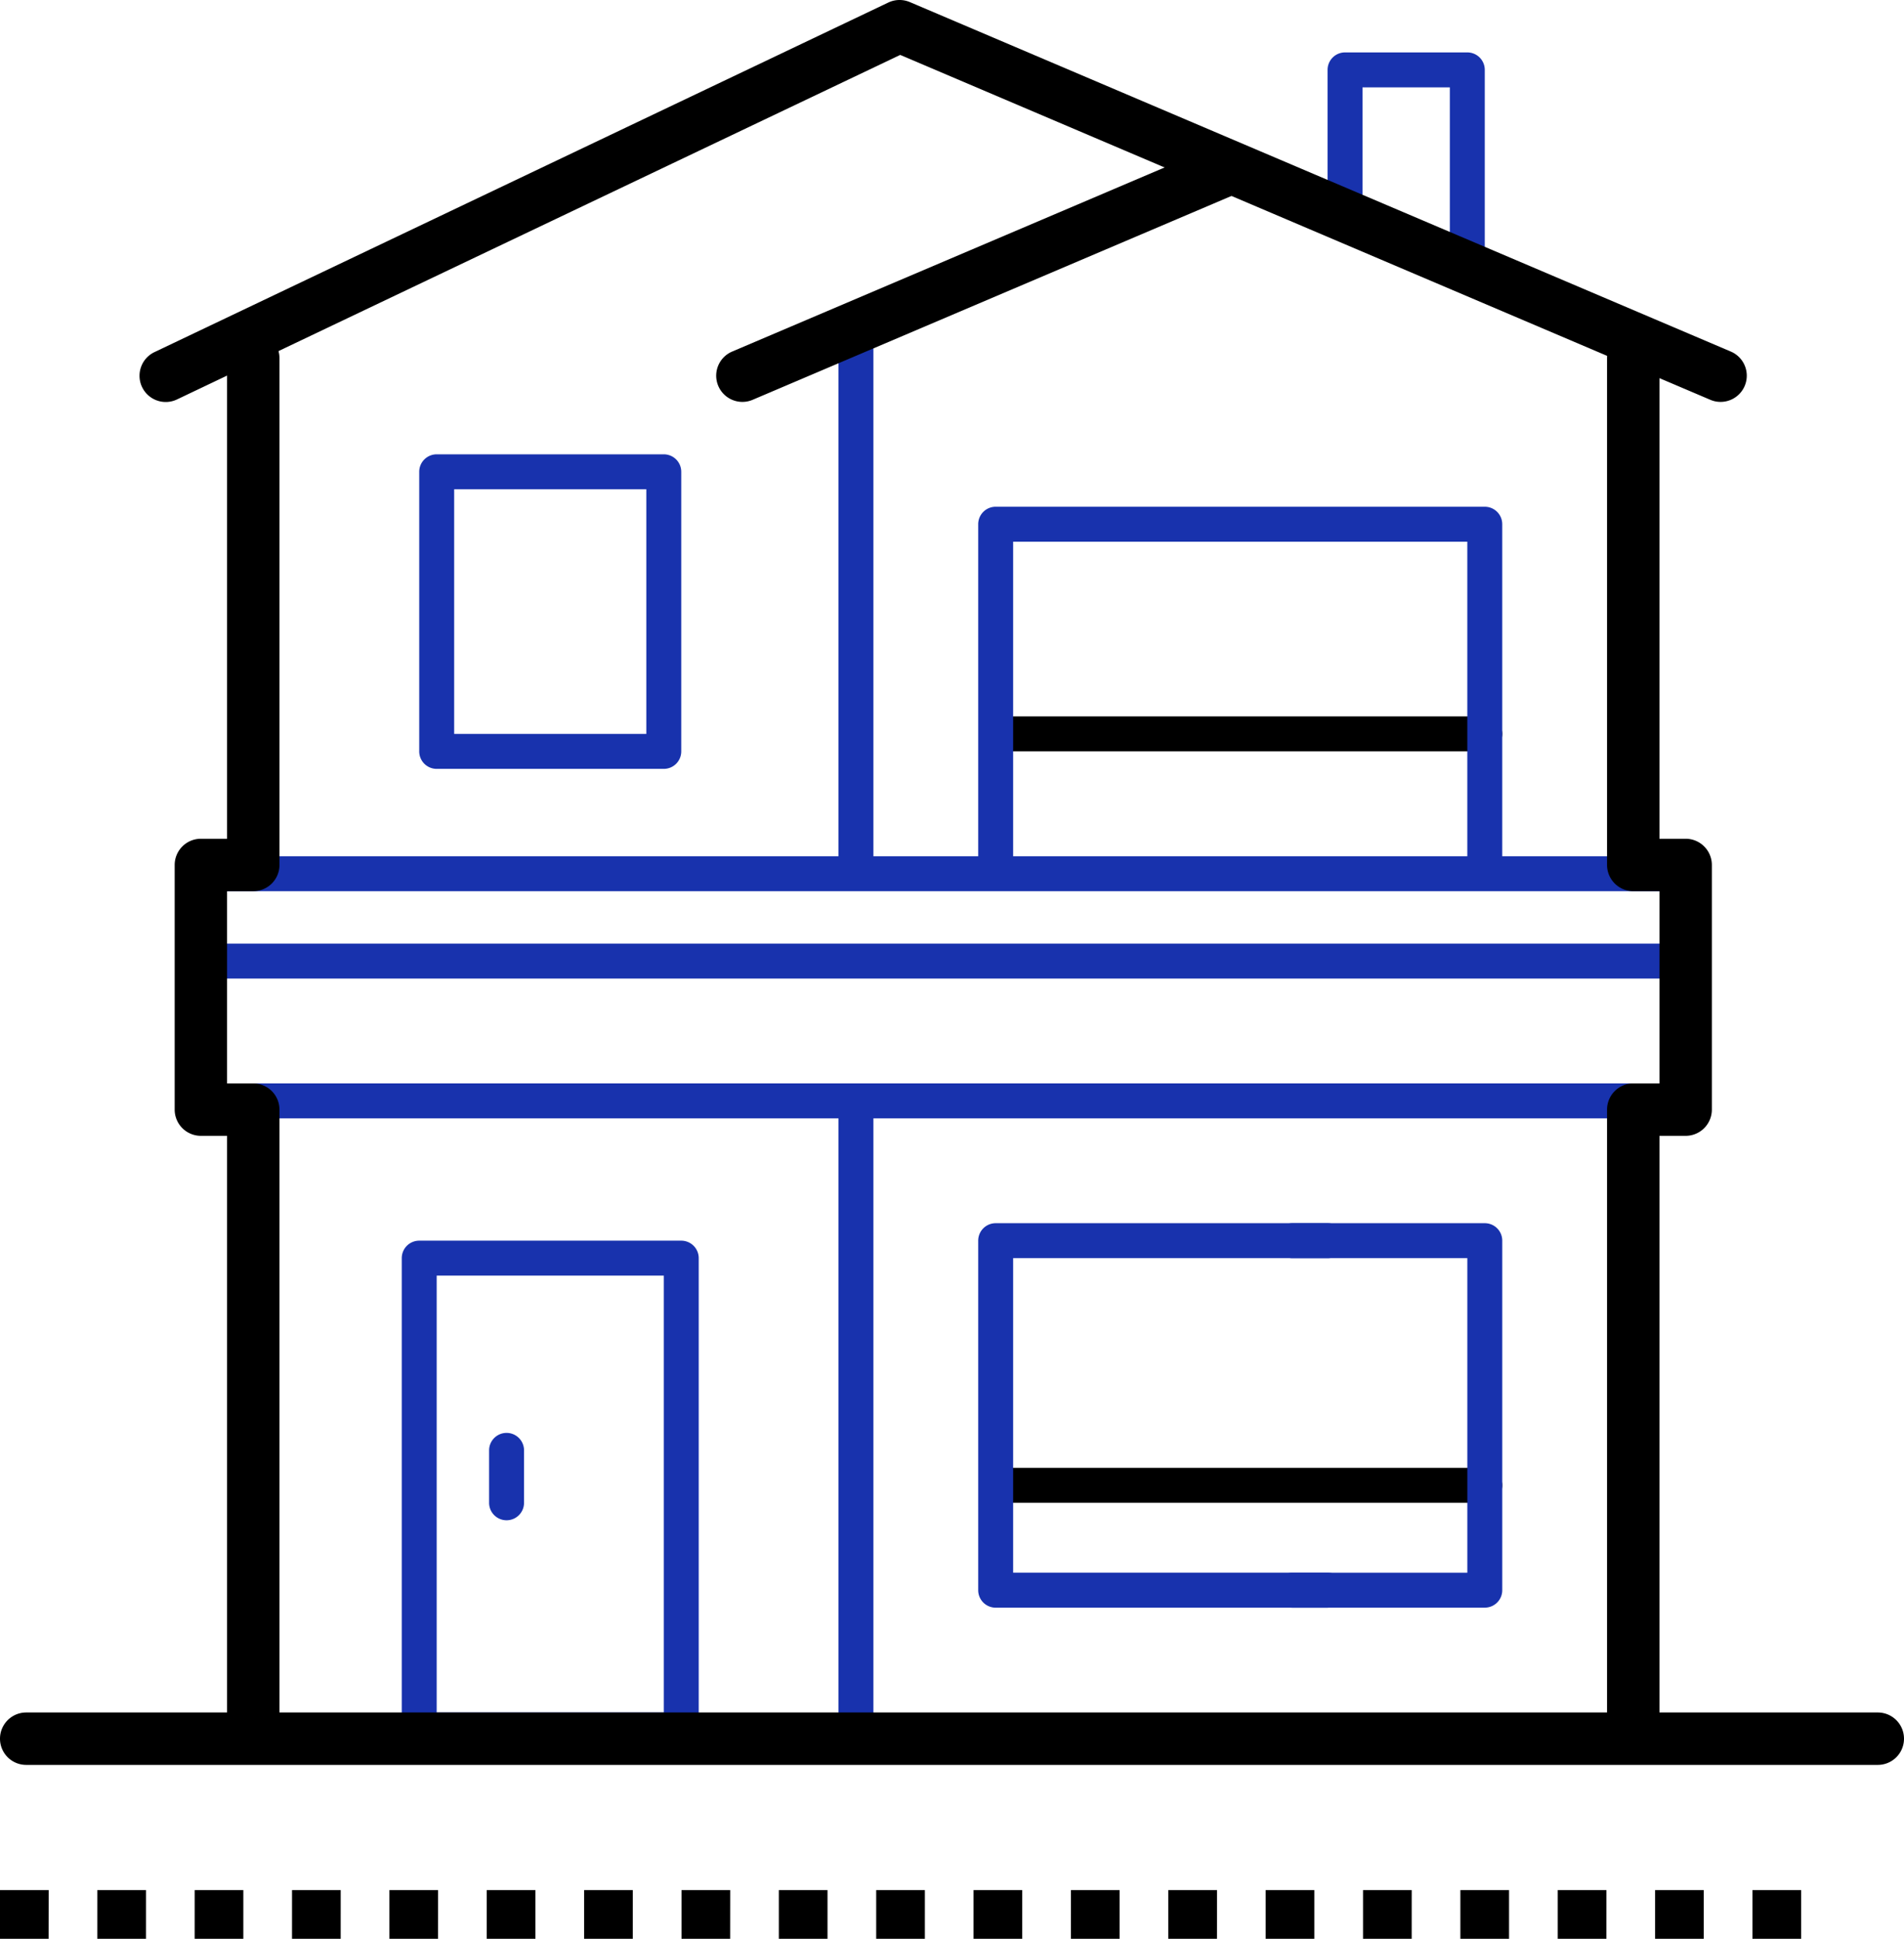 <svg xmlns="http://www.w3.org/2000/svg" width="187.267" height="190.618" viewBox="0 0 187.267 190.618">
  <g id="Group_191" data-name="Group 191" transform="translate(0 -0.001)">
    <path id="Path_140" data-name="Path 140" d="M89.744,25.335a1.716,1.716,0,0,1-1.718-1.718V6.436h-8.59V18.462a1.718,1.718,0,0,1-3.436,0V4.718A1.716,1.716,0,0,1,77.718,3H89.744a1.716,1.716,0,0,1,1.718,1.718v18.9a1.716,1.716,0,0,1-1.718,1.718" transform="translate(54.572 2.154)" fill="#1832ad"/>
    <path id="Path_141" data-name="Path 141" d="M105.105,87.436H58.718a1.718,1.718,0,1,1,0-3.436h46.387a1.718,1.718,0,0,1,0,3.436" transform="translate(40.929 60.316)"/>
    <path id="Path_142" data-name="Path 142" d="M105.105,44.436H58.718a1.718,1.718,0,0,1,0-3.436h46.387a1.718,1.718,0,0,1,0,3.436" transform="translate(40.929 29.44)"/>
    <path id="Path_143" data-name="Path 143" d="M49.718,72.26A1.716,1.716,0,0,1,48,70.542V20.718a1.718,1.718,0,0,1,3.436,0V70.542a1.716,1.716,0,0,1-1.718,1.718" transform="translate(34.466 13.643)" fill="#1832ad"/>
    <path id="Path_144" data-name="Path 144" d="M49.718,126.568A1.716,1.716,0,0,1,48,124.85V64.718a1.718,1.718,0,0,1,3.436,0V124.85a1.716,1.716,0,0,1-1.718,1.718" transform="translate(34.466 45.237)" fill="#1832ad"/>
    <path id="Path_145" data-name="Path 145" d="M105.823,65.079a1.716,1.716,0,0,1-1.718-1.718V32.436H59.436V63.361a1.718,1.718,0,1,1-3.436,0V30.718A1.716,1.716,0,0,1,57.718,29h48.105a1.716,1.716,0,0,1,1.718,1.718V63.361a1.716,1.716,0,0,1-1.718,1.718" transform="translate(40.211 20.823)" fill="#1832ad"/>
    <path id="Path_146" data-name="Path 146" d="M157.034,57.436H12.718a1.718,1.718,0,1,1,0-3.436H157.034a1.718,1.718,0,0,1,0,3.436" transform="translate(7.899 38.774)" fill="#1832ad"/>
    <path id="Path_147" data-name="Path 147" d="M157.034,65.436H12.718a1.718,1.718,0,1,1,0-3.436H157.034a1.718,1.718,0,1,1,0,3.436" transform="translate(7.899 44.519)" fill="#1832ad"/>
    <path id="Path_148" data-name="Path 148" d="M157.034,52.436H12.718a1.718,1.718,0,1,1,0-3.436H157.034a1.718,1.718,0,0,1,0,3.436" transform="translate(7.899 35.184)" fill="#1832ad"/>
    <path id="Path_149" data-name="Path 149" d="M50.489,120.823H24.718A1.716,1.716,0,0,1,23,119.105V72.718A1.716,1.716,0,0,1,24.718,71H50.489a1.716,1.716,0,0,1,1.718,1.718v46.387a1.716,1.716,0,0,1-1.718,1.718m-24.053-3.436H48.771V74.436H26.436Z" transform="translate(16.515 50.981)" fill="#1832ad"/>
    <path id="Path_150" data-name="Path 150" d="M29.718,90.59A1.716,1.716,0,0,1,28,88.872V83.718a1.718,1.718,0,1,1,3.436,0v5.154a1.716,1.716,0,0,1-1.718,1.718" transform="translate(20.105 58.88)" fill="#1832ad"/>
    <path id="Path_151" data-name="Path 151" d="M48.053,56.925H25.718A1.716,1.716,0,0,1,24,55.207V27.718A1.716,1.716,0,0,1,25.718,26H48.053a1.716,1.716,0,0,1,1.718,1.718V55.207a1.716,1.716,0,0,1-1.718,1.718M27.436,53.489h18.9V29.436h-18.9Z" transform="translate(17.233 18.669)" fill="#1832ad"/>
    <path id="Path_152" data-name="Path 152" d="M90.361,107.8H57.718A1.716,1.716,0,0,1,56,106.079V71.718A1.716,1.716,0,0,1,57.718,70H90.361a1.718,1.718,0,0,1,0,3.436H59.436v30.925H90.361a1.718,1.718,0,0,1,0,3.436" transform="translate(40.211 50.263)" fill="#1832ad"/>
    <path id="Path_153" data-name="Path 153" d="M93.617,107.8h-18.9a1.718,1.718,0,1,1,0-3.436H91.9V73.436H74.718a1.718,1.718,0,0,1,0-3.436h18.9a1.716,1.716,0,0,1,1.718,1.718v34.361a1.716,1.716,0,0,1-1.718,1.718" transform="translate(52.418 50.263)" fill="#1832ad"/>
    <path id="Path_154" data-name="Path 154" d="M184.69,103.154H2.577a2.577,2.577,0,0,1,0-5.154H184.69a2.577,2.577,0,0,1,0,5.154" transform="translate(0 70.369)"/>
    <path id="Path_155" data-name="Path 155" d="M94.577,158.162A2.578,2.578,0,0,1,92,155.585V95.453a2.578,2.578,0,0,1,2.577-2.577h2.577v-18.9H94.577A2.578,2.578,0,0,1,92,71.4V21.577a2.577,2.577,0,1,1,5.154,0V68.823h2.577a2.578,2.578,0,0,1,2.577,2.577V95.453a2.578,2.578,0,0,1-2.577,2.577H97.154v57.555a2.578,2.578,0,0,1-2.577,2.577" transform="translate(66.061 13.643)"/>
    <path id="Path_156" data-name="Path 156" d="M17.731,158.162a2.578,2.578,0,0,1-2.577-2.577V98.03H12.577A2.578,2.578,0,0,1,10,95.453V71.4a2.578,2.578,0,0,1,2.577-2.577h2.577V21.577a2.577,2.577,0,1,1,5.154,0V71.4a2.578,2.578,0,0,1-2.577,2.577H15.154v18.9h2.577a2.578,2.578,0,0,1,2.577,2.577v60.132a2.578,2.578,0,0,1-2.577,2.577" transform="translate(7.18 13.643)"/>
    <path id="Path_157" data-name="Path 157" d="M163.482,39.515a2.551,2.551,0,0,1-1.007-.206L82.794,5.4,11.684,39.264A2.577,2.577,0,1,1,9.47,34.61L81.628.249A2.59,2.59,0,0,1,83.744.206l80.748,34.361a2.577,2.577,0,0,1-1.01,4.948" transform="translate(5.744 0)"/>
    <path id="Path_158" data-name="Path 158" d="M43.579,33.67a2.577,2.577,0,0,1-1.01-4.948L90.446,8.349a2.576,2.576,0,1,1,2.017,4.74L44.586,33.464a2.557,2.557,0,0,1-1.007.206" transform="translate(29.44 5.845)"/>
    <path id="Path_10677" data-name="Path 10677" d="M323.15,115.788h-4.788V111h4.788Zm-9.576,0h-4.788V111h4.788Zm-9.576,0h-4.788V111H304Zm-9.576,0h-4.788V111h4.788Zm-9.576,0H280.06V111h4.788Zm-9.576,0h-4.788V111h4.788Zm-9.576,0h-4.788V111H265.7Zm-9.576,0h-4.788V111h4.788Zm-9.576,0h-4.788V111h4.788Zm-9.576,0h-4.788V111h4.788Zm-9.576,0h-4.788V111h4.788Zm-9.576,0H213.03V111h4.788Zm-9.576,0h-4.788V111h4.788Zm-9.576,0h-4.788V111h4.788Zm-9.576,0H184.3V111h4.788Zm-9.576,0h-4.788V111h4.788Zm-9.576,0h-4.788V111h4.788Zm-9.576,0h-4.788V111h4.788Zm-9.576,0H146V111h4.788Z" transform="translate(-146 74.831)"/>
  </g>
</svg>
